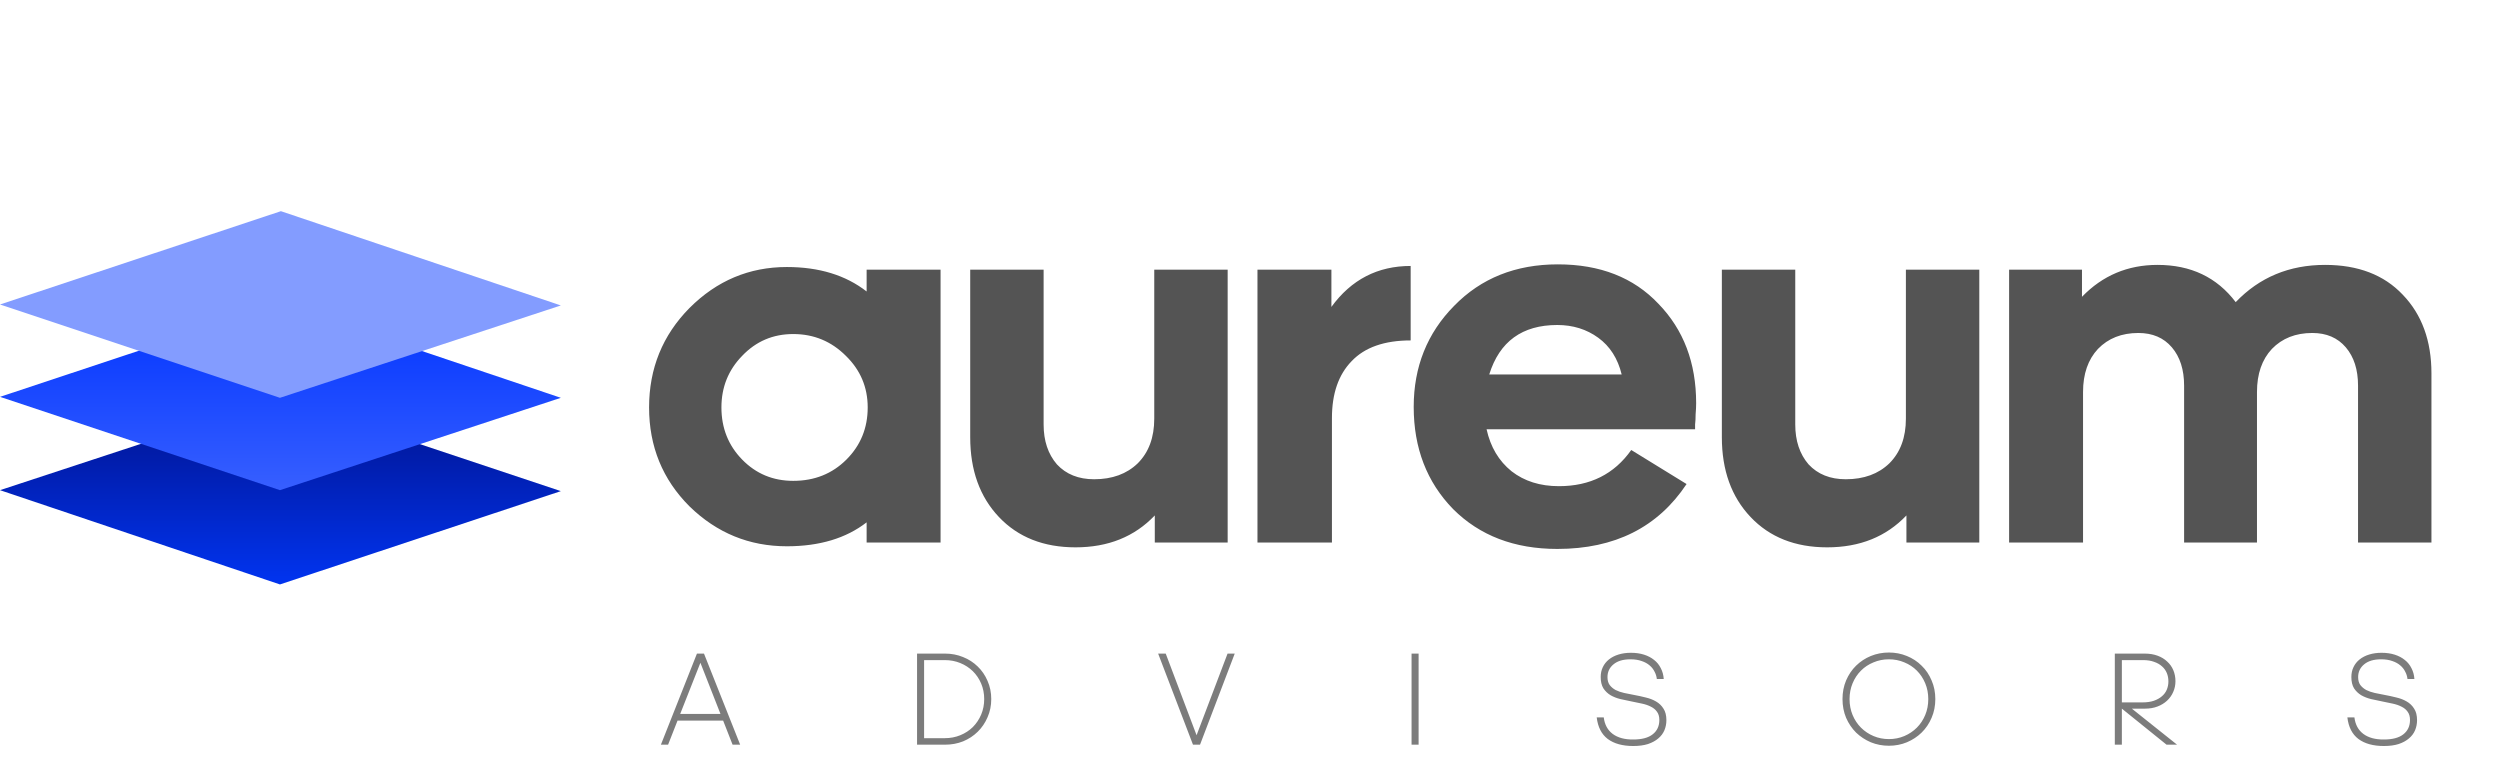<?xml version="1.0" encoding="UTF-8"?>
<svg xmlns="http://www.w3.org/2000/svg" width="235" height="73" viewBox="0 0 235 73" fill="none">
  <path d="M0 46.076L26.315 54.937L52.719 46.166L26.404 37.394L0 46.076Z" fill="url(#paint0_linear_391_341)"></path>
  <path d="M0 37.304L26.315 46.076L52.719 37.394L26.404 28.533L0 37.304Z" fill="url(#paint1_linear_391_341)"></path>
  <path d="M0 28.622L26.315 37.394L52.719 28.712L26.404 19.851L0 28.622Z" fill="#839CFF"></path>
  <path d="M74.564 31.4C72.663 31.4 71.064 32.083 69.763 33.45C68.463 34.783 67.814 36.4 67.814 38.3C67.814 40.233 68.463 41.867 69.763 43.2C71.064 44.533 72.663 45.2 74.564 45.2C76.564 45.2 78.23 44.533 79.564 43.2C80.897 41.867 81.564 40.233 81.564 38.3C81.564 36.4 80.88 34.783 79.513 33.45C78.147 32.083 76.497 31.4 74.564 31.4ZM81.463 51V49.1C79.53 50.6 77.03 51.35 73.963 51.35C70.43 51.35 67.38 50.1 64.814 47.6C62.28 45.067 61.014 41.967 61.014 38.3C61.014 34.633 62.28 31.517 64.814 28.95C67.38 26.383 70.43 25.1 73.963 25.1C76.997 25.1 79.497 25.867 81.463 27.4V25.35H88.413V51H81.463ZM115.4 51H108.55V48.45C106.65 50.45 104.166 51.45 101.1 51.45C98.1 51.45 95.7 50.5 93.9 48.6C92.1 46.7 91.2 44.2 91.2 41.1V25.35H98.1V39.9C98.1 41.433 98.516 42.683 99.35 43.65C100.216 44.583 101.383 45.05 102.85 45.05C104.55 45.05 105.916 44.55 106.95 43.55C107.983 42.517 108.5 41.117 108.5 39.35V25.35H115.4V51ZM125.202 51H118.202V25.35H125.152V28.85C127.018 26.283 129.502 25 132.602 25V32C130.135 32 128.285 32.65 127.052 33.95C125.818 35.217 125.202 37 125.202 39.3V51ZM158.538 45.5C155.838 49.567 151.788 51.6 146.388 51.6C142.355 51.6 139.088 50.35 136.588 47.85C134.122 45.317 132.888 42.117 132.888 38.25C132.888 34.483 134.155 31.317 136.688 28.75C139.222 26.15 142.472 24.85 146.438 24.85C150.405 24.85 153.555 26.083 155.888 28.55C158.255 30.983 159.438 34.1 159.438 37.9C159.438 38.2 159.422 38.55 159.388 38.95C159.388 39.317 159.372 39.633 159.338 39.9C159.338 40.167 159.338 40.317 159.338 40.35H139.738C140.105 42.017 140.888 43.333 142.088 44.3C143.288 45.233 144.772 45.7 146.538 45.7C149.472 45.7 151.738 44.567 153.338 42.3L158.538 45.5ZM146.388 30.55C143.088 30.55 140.955 32.1 139.988 35.2H152.438C152.072 33.7 151.338 32.55 150.238 31.75C149.138 30.95 147.855 30.55 146.388 30.55ZM186.054 51H179.204V48.45C177.304 50.45 174.821 51.45 171.754 51.45C168.754 51.45 166.354 50.5 164.554 48.6C162.754 46.7 161.854 44.2 161.854 41.1V25.35H168.754V39.9C168.754 41.433 169.171 42.683 170.004 43.65C170.871 44.583 172.037 45.05 173.504 45.05C175.204 45.05 176.571 44.55 177.604 43.55C178.637 42.517 179.154 41.117 179.154 39.35V25.35H186.054V51ZM195.706 25.35V27.9C197.639 25.9 200.006 24.9 202.806 24.9C205.939 24.9 208.389 26.067 210.156 28.4C212.389 26.067 215.189 24.9 218.556 24.9C221.656 24.9 224.089 25.833 225.856 27.7C227.656 29.567 228.556 32.033 228.556 35.1V51H221.656V36.25C221.656 34.75 221.273 33.55 220.506 32.65C219.739 31.75 218.689 31.3 217.356 31.3C215.789 31.3 214.523 31.8 213.556 32.8C212.623 33.8 212.156 35.15 212.156 36.85V51H205.306V36.25C205.306 34.75 204.923 33.55 204.156 32.65C203.389 31.75 202.339 31.3 201.006 31.3C199.439 31.3 198.173 31.8 197.206 32.8C196.273 33.8 195.806 35.15 195.806 36.85V51H188.856V25.35H195.706Z" fill="#545454"></path>
  <path d="M65.838 62.3L63.938 67.112H67.725L65.838 62.3ZM67.975 67.737H63.688L62.8 70H62.125L65.513 61.438H66.175L69.575 70H68.862L67.975 67.737ZM86.203 61.438H88.84C89.44 61.438 90.003 61.546 90.528 61.763C91.053 61.971 91.511 62.267 91.903 62.65C92.294 63.025 92.603 63.475 92.828 64C93.061 64.525 93.178 65.096 93.178 65.713C93.178 66.329 93.061 66.9 92.828 67.425C92.603 67.95 92.294 68.404 91.903 68.787C91.511 69.171 91.053 69.471 90.528 69.688C90.003 69.896 89.44 70 88.84 70H86.203V61.438ZM86.865 62.05V69.388H88.815C89.332 69.388 89.815 69.296 90.265 69.112C90.715 68.929 91.107 68.675 91.44 68.35C91.773 68.017 92.036 67.625 92.228 67.175C92.419 66.725 92.515 66.237 92.515 65.713C92.515 65.188 92.419 64.7 92.228 64.25C92.036 63.8 91.773 63.413 91.44 63.087C91.107 62.763 90.715 62.508 90.265 62.325C89.815 62.142 89.332 62.05 88.815 62.05H86.865ZM112.14 70L108.865 61.438H109.578L112.478 69.112L115.39 61.438H116.065L112.803 70H112.14ZM132.687 70V61.438H133.349V70H132.687ZM153.528 70.125C152.52 70.125 151.72 69.904 151.128 69.463C150.545 69.021 150.199 68.346 150.091 67.438H150.753C150.836 68.112 151.116 68.629 151.591 68.987C152.074 69.346 152.72 69.521 153.528 69.513C154.336 69.513 154.945 69.35 155.353 69.025C155.77 68.7 155.978 68.25 155.978 67.675C155.978 67.358 155.903 67.1 155.753 66.9C155.611 66.7 155.42 66.542 155.178 66.425C154.936 66.3 154.657 66.204 154.341 66.138C154.032 66.071 153.711 66.004 153.378 65.938C153.02 65.871 152.666 65.796 152.316 65.713C151.974 65.629 151.666 65.508 151.391 65.35C151.116 65.183 150.891 64.967 150.716 64.7C150.549 64.425 150.466 64.071 150.466 63.638C150.466 63.296 150.532 62.987 150.666 62.712C150.799 62.429 150.991 62.188 151.241 61.987C151.491 61.788 151.791 61.633 152.141 61.525C152.491 61.417 152.878 61.362 153.303 61.362C153.761 61.362 154.174 61.421 154.541 61.538C154.907 61.654 155.224 61.821 155.491 62.038C155.757 62.246 155.966 62.504 156.116 62.812C156.274 63.112 156.366 63.45 156.391 63.825H155.741C155.716 63.583 155.645 63.354 155.528 63.138C155.42 62.913 155.266 62.717 155.066 62.55C154.866 62.375 154.616 62.237 154.316 62.138C154.016 62.029 153.666 61.975 153.266 61.975C152.574 61.975 152.041 62.133 151.666 62.45C151.291 62.758 151.103 63.158 151.103 63.65C151.103 63.958 151.174 64.208 151.316 64.4C151.457 64.583 151.641 64.737 151.866 64.862C152.099 64.979 152.366 65.071 152.666 65.138C152.966 65.204 153.278 65.267 153.603 65.325C153.97 65.392 154.332 65.471 154.691 65.562C155.057 65.646 155.382 65.771 155.666 65.938C155.957 66.104 156.191 66.329 156.366 66.612C156.549 66.888 156.641 67.25 156.641 67.7C156.641 68.033 156.578 68.35 156.453 68.65C156.328 68.942 156.136 69.196 155.878 69.412C155.628 69.629 155.307 69.804 154.916 69.938C154.524 70.062 154.061 70.125 153.528 70.125ZM177.558 70.1C176.958 70.1 176.391 69.992 175.858 69.775C175.333 69.55 174.87 69.246 174.47 68.862C174.079 68.471 173.766 68.008 173.533 67.475C173.308 66.933 173.195 66.346 173.195 65.713C173.195 65.079 173.308 64.496 173.533 63.962C173.766 63.421 174.079 62.958 174.47 62.575C174.87 62.183 175.333 61.879 175.858 61.663C176.391 61.446 176.958 61.337 177.558 61.337C178.158 61.337 178.72 61.446 179.245 61.663C179.779 61.879 180.241 62.183 180.633 62.575C181.033 62.958 181.345 63.421 181.57 63.962C181.804 64.496 181.92 65.079 181.92 65.713C181.92 66.346 181.804 66.933 181.57 67.475C181.345 68.008 181.033 68.471 180.633 68.862C180.241 69.246 179.779 69.55 179.245 69.775C178.72 69.992 178.158 70.1 177.558 70.1ZM177.558 69.475C178.074 69.475 178.558 69.379 179.008 69.188C179.458 68.996 179.849 68.733 180.183 68.4C180.516 68.067 180.779 67.671 180.97 67.213C181.162 66.754 181.258 66.254 181.258 65.713C181.258 65.179 181.162 64.683 180.97 64.225C180.779 63.767 180.516 63.371 180.183 63.038C179.849 62.704 179.458 62.446 179.008 62.263C178.558 62.071 178.074 61.975 177.558 61.975C177.041 61.975 176.558 62.071 176.108 62.263C175.658 62.446 175.266 62.704 174.933 63.038C174.599 63.371 174.337 63.767 174.145 64.225C173.954 64.683 173.858 65.179 173.858 65.713C173.858 66.254 173.954 66.754 174.145 67.213C174.337 67.671 174.599 68.067 174.933 68.4C175.266 68.733 175.658 68.996 176.108 69.188C176.558 69.379 177.041 69.475 177.558 69.475ZM199.455 62.05V66.025H201.393C201.801 66.025 202.155 65.975 202.455 65.875C202.764 65.767 203.018 65.625 203.218 65.45C203.426 65.275 203.58 65.067 203.68 64.825C203.78 64.583 203.83 64.325 203.83 64.05C203.83 63.767 203.78 63.504 203.68 63.263C203.58 63.021 203.43 62.812 203.23 62.638C203.03 62.454 202.78 62.312 202.48 62.212C202.189 62.104 201.847 62.05 201.455 62.05H199.455ZM199.455 70H198.793V61.438H201.605C202.055 61.438 202.46 61.504 202.818 61.638C203.176 61.771 203.476 61.954 203.718 62.188C203.968 62.413 204.16 62.683 204.293 63C204.426 63.317 204.493 63.663 204.493 64.037C204.493 64.396 204.422 64.733 204.28 65.05C204.147 65.358 203.955 65.629 203.705 65.862C203.455 66.096 203.155 66.279 202.805 66.412C202.455 66.546 202.068 66.612 201.643 66.612H200.393L204.643 70H203.655L199.455 66.612V70ZM224.09 70.125C223.082 70.125 222.282 69.904 221.69 69.463C221.107 69.021 220.761 68.346 220.653 67.438H221.315C221.398 68.112 221.678 68.629 222.153 68.987C222.636 69.346 223.282 69.521 224.09 69.513C224.898 69.513 225.507 69.35 225.915 69.025C226.332 68.7 226.54 68.25 226.54 67.675C226.54 67.358 226.465 67.1 226.315 66.9C226.173 66.7 225.982 66.542 225.74 66.425C225.498 66.3 225.219 66.204 224.903 66.138C224.594 66.071 224.273 66.004 223.94 65.938C223.582 65.871 223.228 65.796 222.878 65.713C222.536 65.629 222.228 65.508 221.953 65.35C221.678 65.183 221.453 64.967 221.278 64.7C221.111 64.425 221.028 64.071 221.028 63.638C221.028 63.296 221.094 62.987 221.228 62.712C221.361 62.429 221.553 62.188 221.803 61.987C222.053 61.788 222.353 61.633 222.703 61.525C223.053 61.417 223.44 61.362 223.865 61.362C224.323 61.362 224.736 61.421 225.103 61.538C225.469 61.654 225.786 61.821 226.053 62.038C226.319 62.246 226.528 62.504 226.678 62.812C226.836 63.112 226.928 63.45 226.953 63.825H226.303C226.278 63.583 226.207 63.354 226.09 63.138C225.982 62.913 225.828 62.717 225.628 62.55C225.428 62.375 225.178 62.237 224.878 62.138C224.578 62.029 224.228 61.975 223.828 61.975C223.136 61.975 222.603 62.133 222.228 62.45C221.853 62.758 221.665 63.158 221.665 63.65C221.665 63.958 221.736 64.208 221.878 64.4C222.019 64.583 222.203 64.737 222.428 64.862C222.661 64.979 222.928 65.071 223.228 65.138C223.528 65.204 223.84 65.267 224.165 65.325C224.532 65.392 224.894 65.471 225.253 65.562C225.619 65.646 225.944 65.771 226.228 65.938C226.519 66.104 226.753 66.329 226.928 66.612C227.111 66.888 227.203 67.25 227.203 67.7C227.203 68.033 227.14 68.35 227.015 68.65C226.89 68.942 226.698 69.196 226.44 69.412C226.19 69.629 225.869 69.804 225.478 69.938C225.086 70.062 224.623 70.125 224.09 70.125Z" fill="#7C7C7C"></path>
  <defs>
    <linearGradient id="paint0_linear_391_341" x1="26.315" y1="54.937" x2="26.315" y2="37.394" gradientUnits="userSpaceOnUse">
      <stop stop-color="#0134F0"></stop>
      <stop offset="1" stop-color="#01128B"></stop>
    </linearGradient>
    <linearGradient id="paint1_linear_391_341" x1="26.315" y1="46.076" x2="26.315" y2="28.533" gradientUnits="userSpaceOnUse">
      <stop stop-color="#375FFF"></stop>
      <stop offset="1" stop-color="#0033FF"></stop>
    </linearGradient>
  </defs>
</svg>

